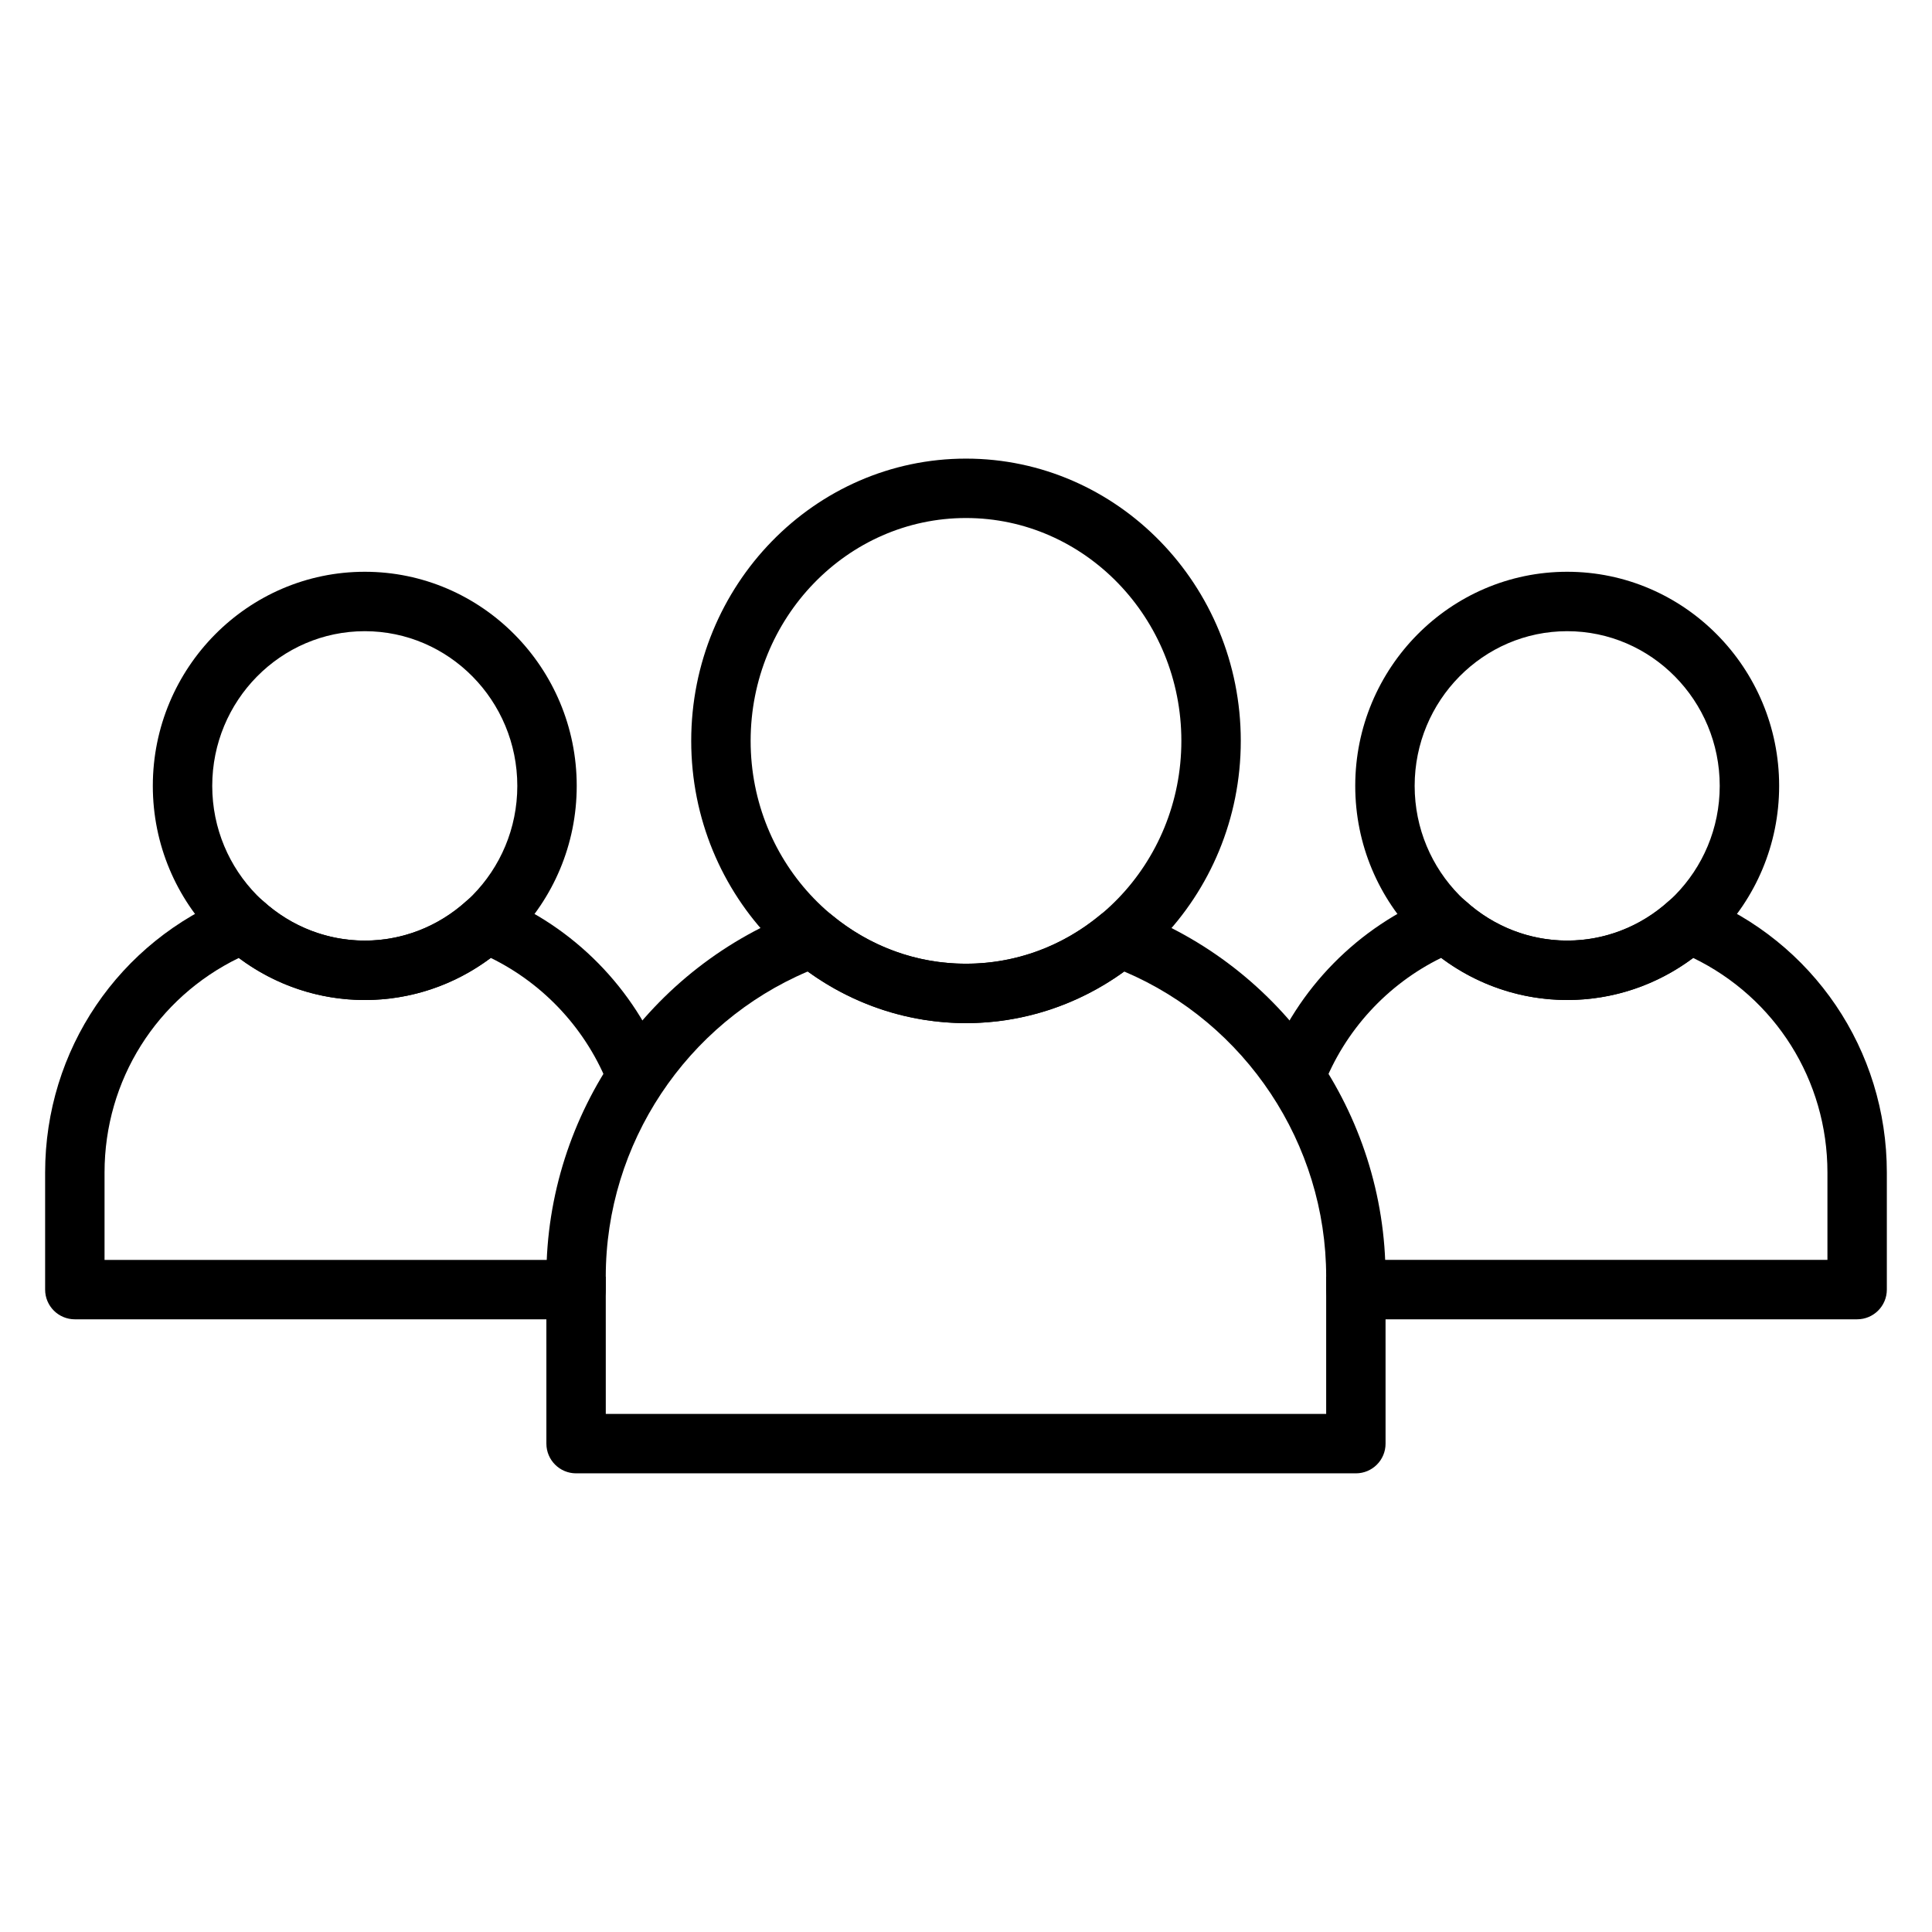 <?xml version="1.0" encoding="UTF-8"?>
<!-- Uploaded to: ICON Repo, www.svgrepo.com, Generator: ICON Repo Mixer Tools -->
<svg fill="#000000" width="800px" height="800px" version="1.1" viewBox="144 144 512 512" xmlns="http://www.w3.org/2000/svg">
 <g>
  <path d="m240.67 409.01c-30.973 0-56.172-25.453-56.172-56.742 0-31.289 25.199-56.742 56.172-56.742s56.168 25.453 56.168 56.742c0 31.289-25.195 56.742-56.168 56.742zm0-97.738c-22.289 0-40.426 18.391-40.426 40.996 0 22.609 18.137 41 40.426 41s40.422-18.391 40.422-40.996c0-22.613-18.133-41-40.422-41z"/>
  <path d="m296.67 493.63h-132.84c-4.344 0-7.871-3.527-7.871-7.871v-31.035c0-32.457 19.496-61.242 49.668-73.328 2.793-1.117 5.977-0.547 8.207 1.469 7.426 6.711 16.961 10.406 26.832 10.406 9.883 0 19.422-3.703 26.855-10.426 2.227-2.016 5.418-2.59 8.215-1.465 20.316 8.168 36.48 24.598 44.34 45.062l-14.695 5.644c-5.746-14.969-17.031-27.238-31.332-34.238-9.652 7.234-21.32 11.168-33.379 11.168-12.051 0-23.719-3.93-33.367-11.156-21.773 10.559-35.598 32.406-35.598 56.863v23.164h124.96v4.438h7.871v3.438c0 4.344-3.523 7.867-7.871 7.867z"/>
  <path d="m559.32 409.01c-30.973 0-56.168-25.453-56.168-56.742 0-31.289 25.195-56.742 56.168-56.742 30.973 0 56.172 25.453 56.172 56.742 0 31.289-25.199 56.742-56.172 56.742zm0-97.738c-22.289 0-40.422 18.391-40.422 40.996 0 22.609 18.133 40.996 40.422 40.996 22.289 0 40.426-18.391 40.426-40.996 0-22.609-18.137-40.996-40.426-40.996z"/>
  <path d="m636.16 493.63h-132.83c-4.344 0-7.871-3.527-7.871-7.871v-3.438h7.871v-4.438h124.96v-23.164c0-24.453-13.828-46.309-35.598-56.867-9.648 7.227-21.312 11.156-33.367 11.156-12.055 0-23.727-3.934-33.379-11.168-14.301 7.004-25.586 19.27-31.332 34.238l-14.695-5.644c7.859-20.473 24.02-36.895 44.34-45.062 2.793-1.125 5.988-0.551 8.215 1.465 7.434 6.723 16.973 10.426 26.855 10.426 9.875 0 19.406-3.695 26.832-10.406 2.231-2.016 5.41-2.586 8.207-1.469 30.168 12.098 49.664 40.879 49.664 73.336v31.035c0 4.348-3.527 7.871-7.871 7.871z"/>
  <path d="m400 415.14c-40.156 0-72.82-33.555-72.82-74.801s32.664-74.801 72.82-74.801 72.82 33.555 72.82 74.801-32.668 74.801-72.82 74.801zm0-133.86c-31.473 0-57.074 26.492-57.074 59.055-0.004 32.562 25.602 59.055 57.074 59.055s57.074-26.492 57.074-59.055-25.602-59.055-57.074-59.055z"/>
  <path d="m503.33 534.45h-206.66c-4.344 0-7.871-3.527-7.871-7.871l-0.004-44.258c0-43.234 27.258-82.305 67.82-97.219 2.633-0.965 5.578-0.465 7.738 1.328 10.238 8.48 22.559 12.969 35.637 12.969 13.078 0 25.402-4.488 35.637-12.969 2.16-1.793 5.113-2.293 7.738-1.328 40.57 14.914 67.82 53.98 67.82 97.219l0.004 44.258c0.008 4.344-3.519 7.871-7.863 7.871zm-198.79-15.746h190.91v-36.383c0-35.227-21.336-67.191-53.523-80.863-12.23 8.855-26.945 13.684-41.934 13.684s-29.699-4.828-41.934-13.684c-32.184 13.668-53.523 45.633-53.523 80.863z"/>
 </g>
</svg>